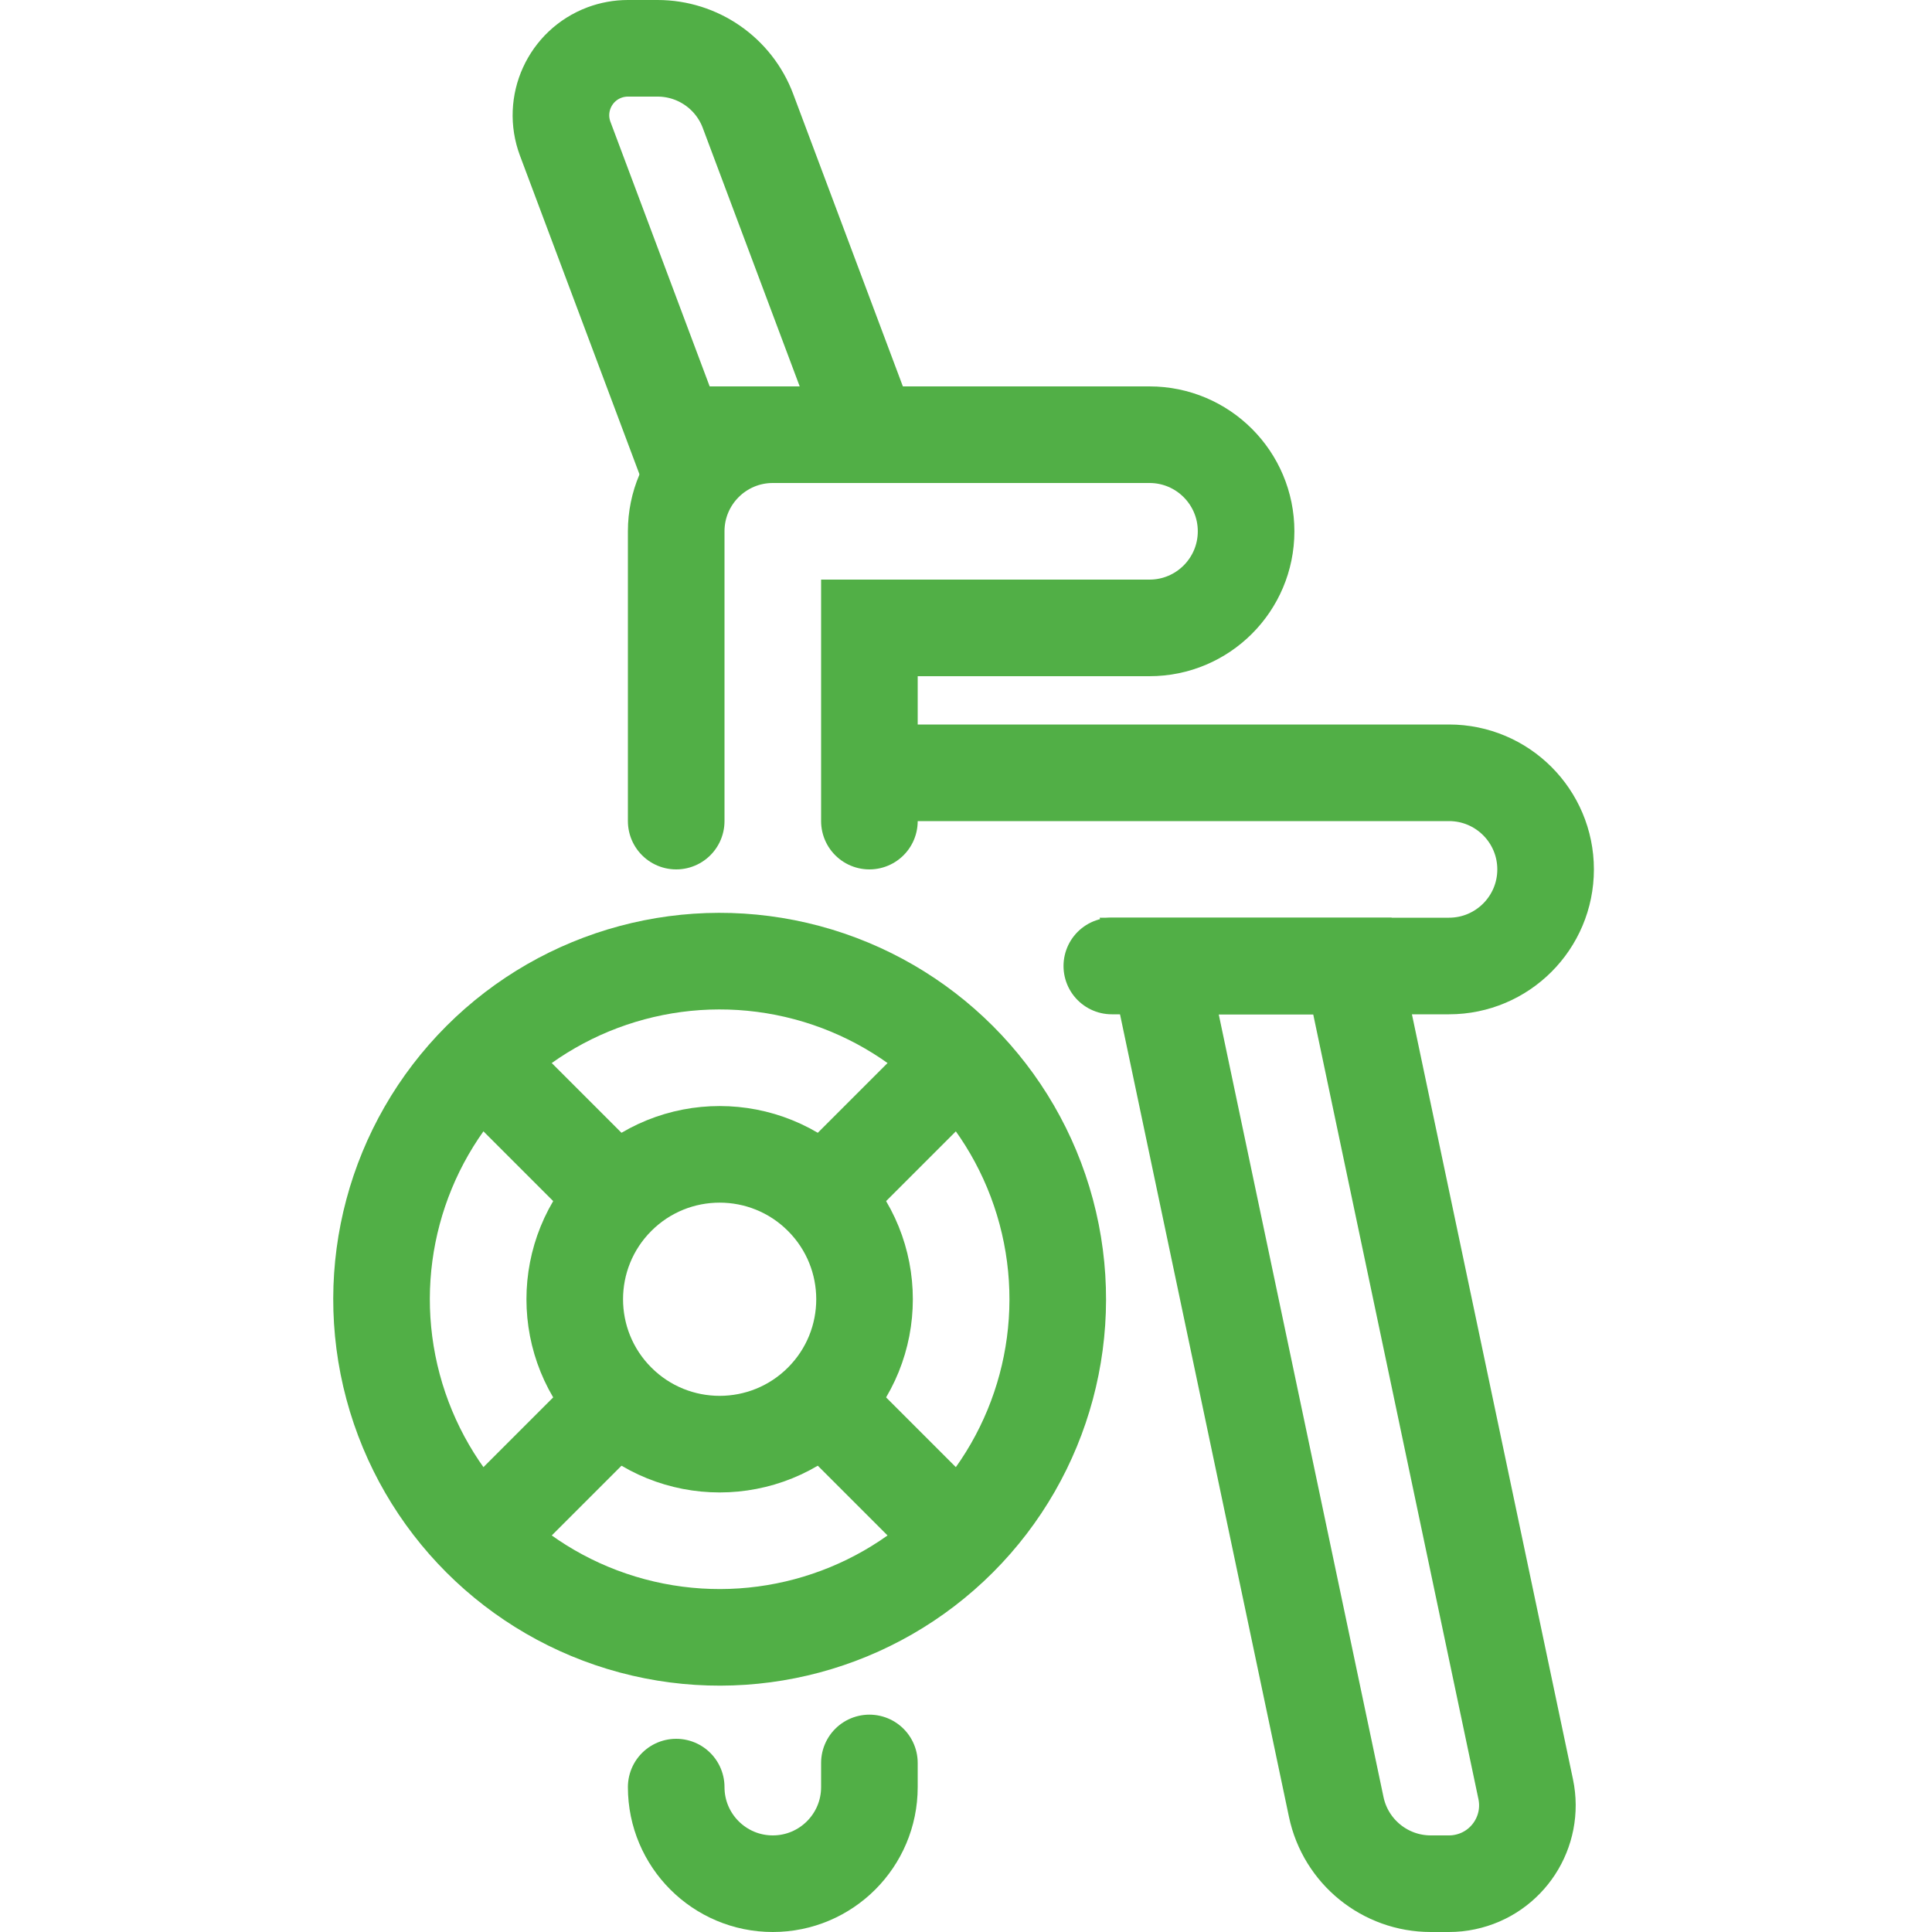<?xml version="1.0" encoding="UTF-8"?>
<svg width="80px" height="80px" viewBox="0 0 80 80" version="1.1" xmlns="http://www.w3.org/2000/svg" xmlns:xlink="http://www.w3.org/1999/xlink">
    <title>Symbol / Badvärdar</title>
    <g id="Symbol-/-Badvärdar" stroke="none" stroke-width="1" fill="none" fill-rule="evenodd">
        <path d="M48,40 L56,40 L63.176,74.086 C63.545,75.84 62.423,77.561 60.669,77.93 C60.449,77.977 60.225,78 60,78 L59.246,78 C57.354,78 55.721,76.675 55.331,74.824 L48,40 L48,40 Z" id="Rectangle" stroke="#51AF46" stroke-width="4"></path>
        <path d="M26,2 L27.228,2 C28.895,2 30.388,3.034 30.973,4.596 L36,18 L36,18 L28,18 L23.404,5.745 C22.867,4.312 23.593,2.714 25.027,2.176 C25.338,2.06 25.668,2 26,2 Z" id="Rectangle" stroke="#51AF46" stroke-width="4"></path>
        <g id="Livboj" transform="translate(29.799, 53.799) rotate(45) translate(-29.799, -53.799)translate(15.799, 39.799)" stroke="#51AF46" stroke-width="4">
            <circle id="Oval" cx="14" cy="14" r="14"></circle>
            <circle id="Oval" cx="14" cy="14" r="6"></circle>
            <line x1="0" y1="14" x2="8" y2="14" id="Line"></line>
            <line x1="20" y1="14" x2="28" y2="14" id="Line"></line>
            <line x1="10" y1="4" x2="18" y2="4" id="Line" transform="translate(14, 4) rotate(90) translate(-14, -4)"></line>
            <line x1="10" y1="24" x2="18" y2="24" id="Line" transform="translate(14, 24) rotate(90) translate(-14, -24)"></line>
        </g>
        <path d="M28,34 L28,22 C28,19.791 29.791,18 32,18 L47.598,18 C49.807,18 51.598,19.791 51.598,22 C51.598,24.209 49.807,26 47.598,26 L36,26 L36,26 L36,34" id="Path-28" stroke="#51AF46" stroke-width="4" stroke-linecap="round"></path>
        <path d="M36.042,32 L60,32 C62.209,32 64,33.791 64,36 C64,38.209 62.209,40 60,40 L46.038,40 L46.038,40" id="Path-29" stroke="#51AF46" stroke-width="4" stroke-linecap="round"></path>
        <path d="M28,74 C28,76.209 29.791,78 32,78 C34.209,78 36,76.209 36,74 L36,73 L36,73" id="Path-30" stroke="#51AF46" stroke-width="4" stroke-linecap="round"></path>
    </g>
</svg>
